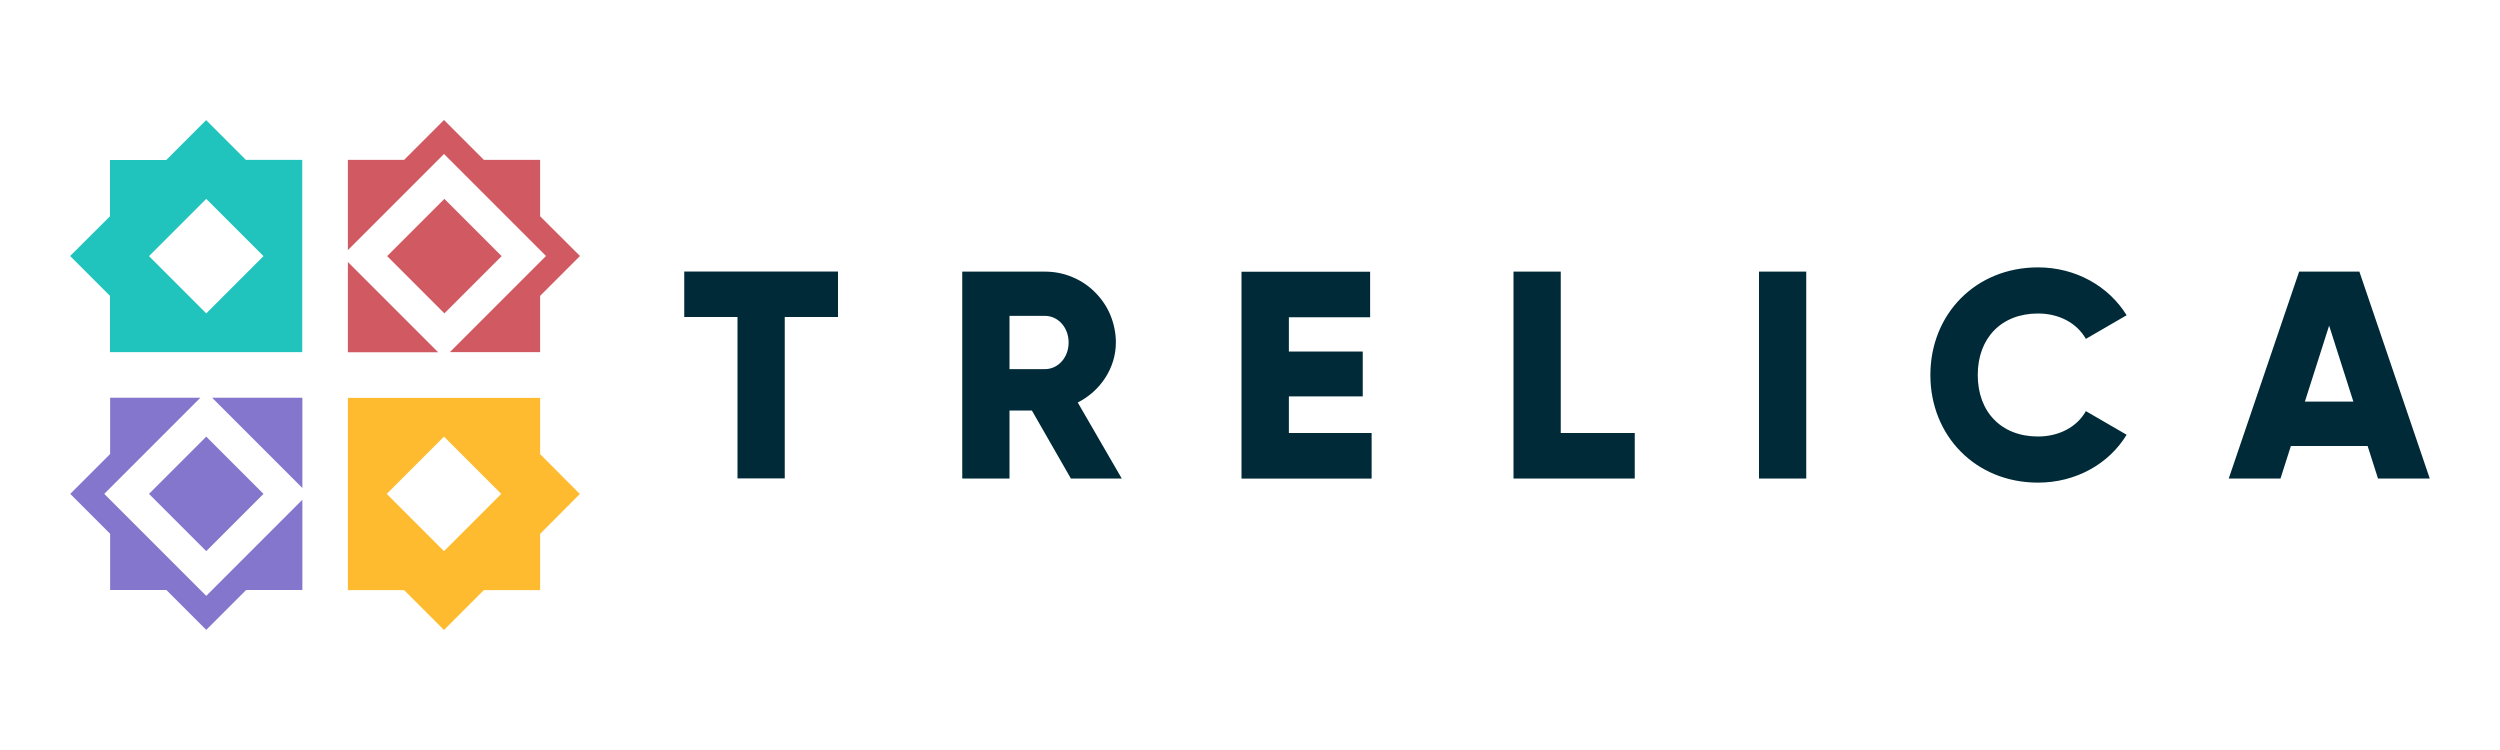 <?xml version="1.0" encoding="UTF-8"?> <svg xmlns="http://www.w3.org/2000/svg" xmlns:xlink="http://www.w3.org/1999/xlink" id="Layer_1" data-name="Layer 1" viewBox="0 0 200 60"><defs><style> .cls-1 { fill: none; } .cls-2 { fill: #8476cd; } .cls-2, .cls-3, .cls-4 { fill-rule: evenodd; } .cls-5 { fill: #21c4bc; } .cls-6 { fill: #ffbb30; } .cls-3 { fill: #002a38; } .cls-4 { fill: #d15962; } .cls-7 { clip-path: url(#clippath); } </style><clipPath id="clippath"><rect class="cls-1" x="5.63" y="9.62" width="188.75" height="40.77"></rect></clipPath></defs><g class="cls-7"><g><path class="cls-3" d="M154.43,30c0-4.87,3.62-8.61,8.61-8.61,3,0,5.65,1.49,7.09,3.83l-3.26,1.89c-.73-1.28-2.15-2.03-3.83-2.03-2.93,0-4.82,1.96-4.82,4.92s1.89,4.92,4.82,4.92c1.68,0,3.12-.76,3.83-2.03l3.26,1.89c-1.42,2.34-4.07,3.83-7.09,3.83-4.99,0-8.61-3.74-8.61-8.61ZM67.04,25.36h-4.26v12.91h-3.78v-12.91h-4.26v-3.64h12.3v3.64ZM82.56,32.84h-1.8v5.44h-3.78v-16.55h6.62c.75,0,1.48.14,2.17.43.69.28,1.32.7,1.84,1.23.53.53.95,1.15,1.23,1.84.28.69.43,1.43.43,2.17,0,2.03-1.23,3.88-3.05,4.8l3.52,6.08h-4.07l-3.12-5.44ZM80.76,29.53h2.84c1.04,0,1.89-.92,1.89-2.13s-.85-2.13-1.89-2.13h-2.84v4.26ZM109.73,38.28v-3.64h-6.62v-2.93h5.91v-3.59h-5.91v-2.74h6.5v-3.64h-10.29v16.55h10.41ZM130.78,34.64v3.64h-9.7v-16.55h3.78v12.91h5.91ZM144.5,38.28v-16.55h-3.78v16.55h3.78ZM183.26,35.68h6.15l.83,2.6h4.14l-5.63-16.55h-4.82l-5.63,16.55h4.14l.83-2.6ZM186.33,26.05l1.94,6.08h-3.88s1.94-6.08,1.94-6.08Z"></path><path class="cls-6" d="M43.21,36.33v-4.5h-15.38v15.38h4.5l3.19,3.19,3.19-3.19h4.5v-4.5l3.18-3.19-3.18-3.19ZM35.52,44.09l-4.58-4.58,4.58-4.58,4.58,4.58-4.58,4.58Z"></path><path class="cls-2" d="M8.34,39.51l7.69-7.69h-7.22v4.5l-3.19,3.19,3.19,3.19v4.5h4.5l3.19,3.19,3.19-3.19h4.5v-7.22l-7.69,7.69-8.16-8.16ZM16.5,34.93l-4.58,4.58,4.58,4.58,4.58-4.58-4.58-4.58ZM16.97,31.82h7.22v7.22l-7.22-7.22Z"></path><path class="cls-4" d="M43.21,12.8v4.5l3.19,3.18-3.19,3.19v4.5h-7.22l7.69-7.69-8.16-8.16-7.69,7.69v-7.22h4.5l3.19-3.19,3.19,3.19h4.5ZM35.55,15.91l-4.58,4.58,4.58,4.58,4.58-4.58-4.58-4.58ZM27.83,28.18h7.22l-7.22-7.22v7.22Z"></path><path class="cls-5" d="M19.68,12.8l-3.19-3.19-3.19,3.19h-4.5v4.5l-3.19,3.18,3.19,3.19v4.5h15.38v-15.38h-4.5ZM16.5,25.07l-4.58-4.58,4.58-4.58,4.58,4.58-4.58,4.58Z"></path></g></g></svg> 